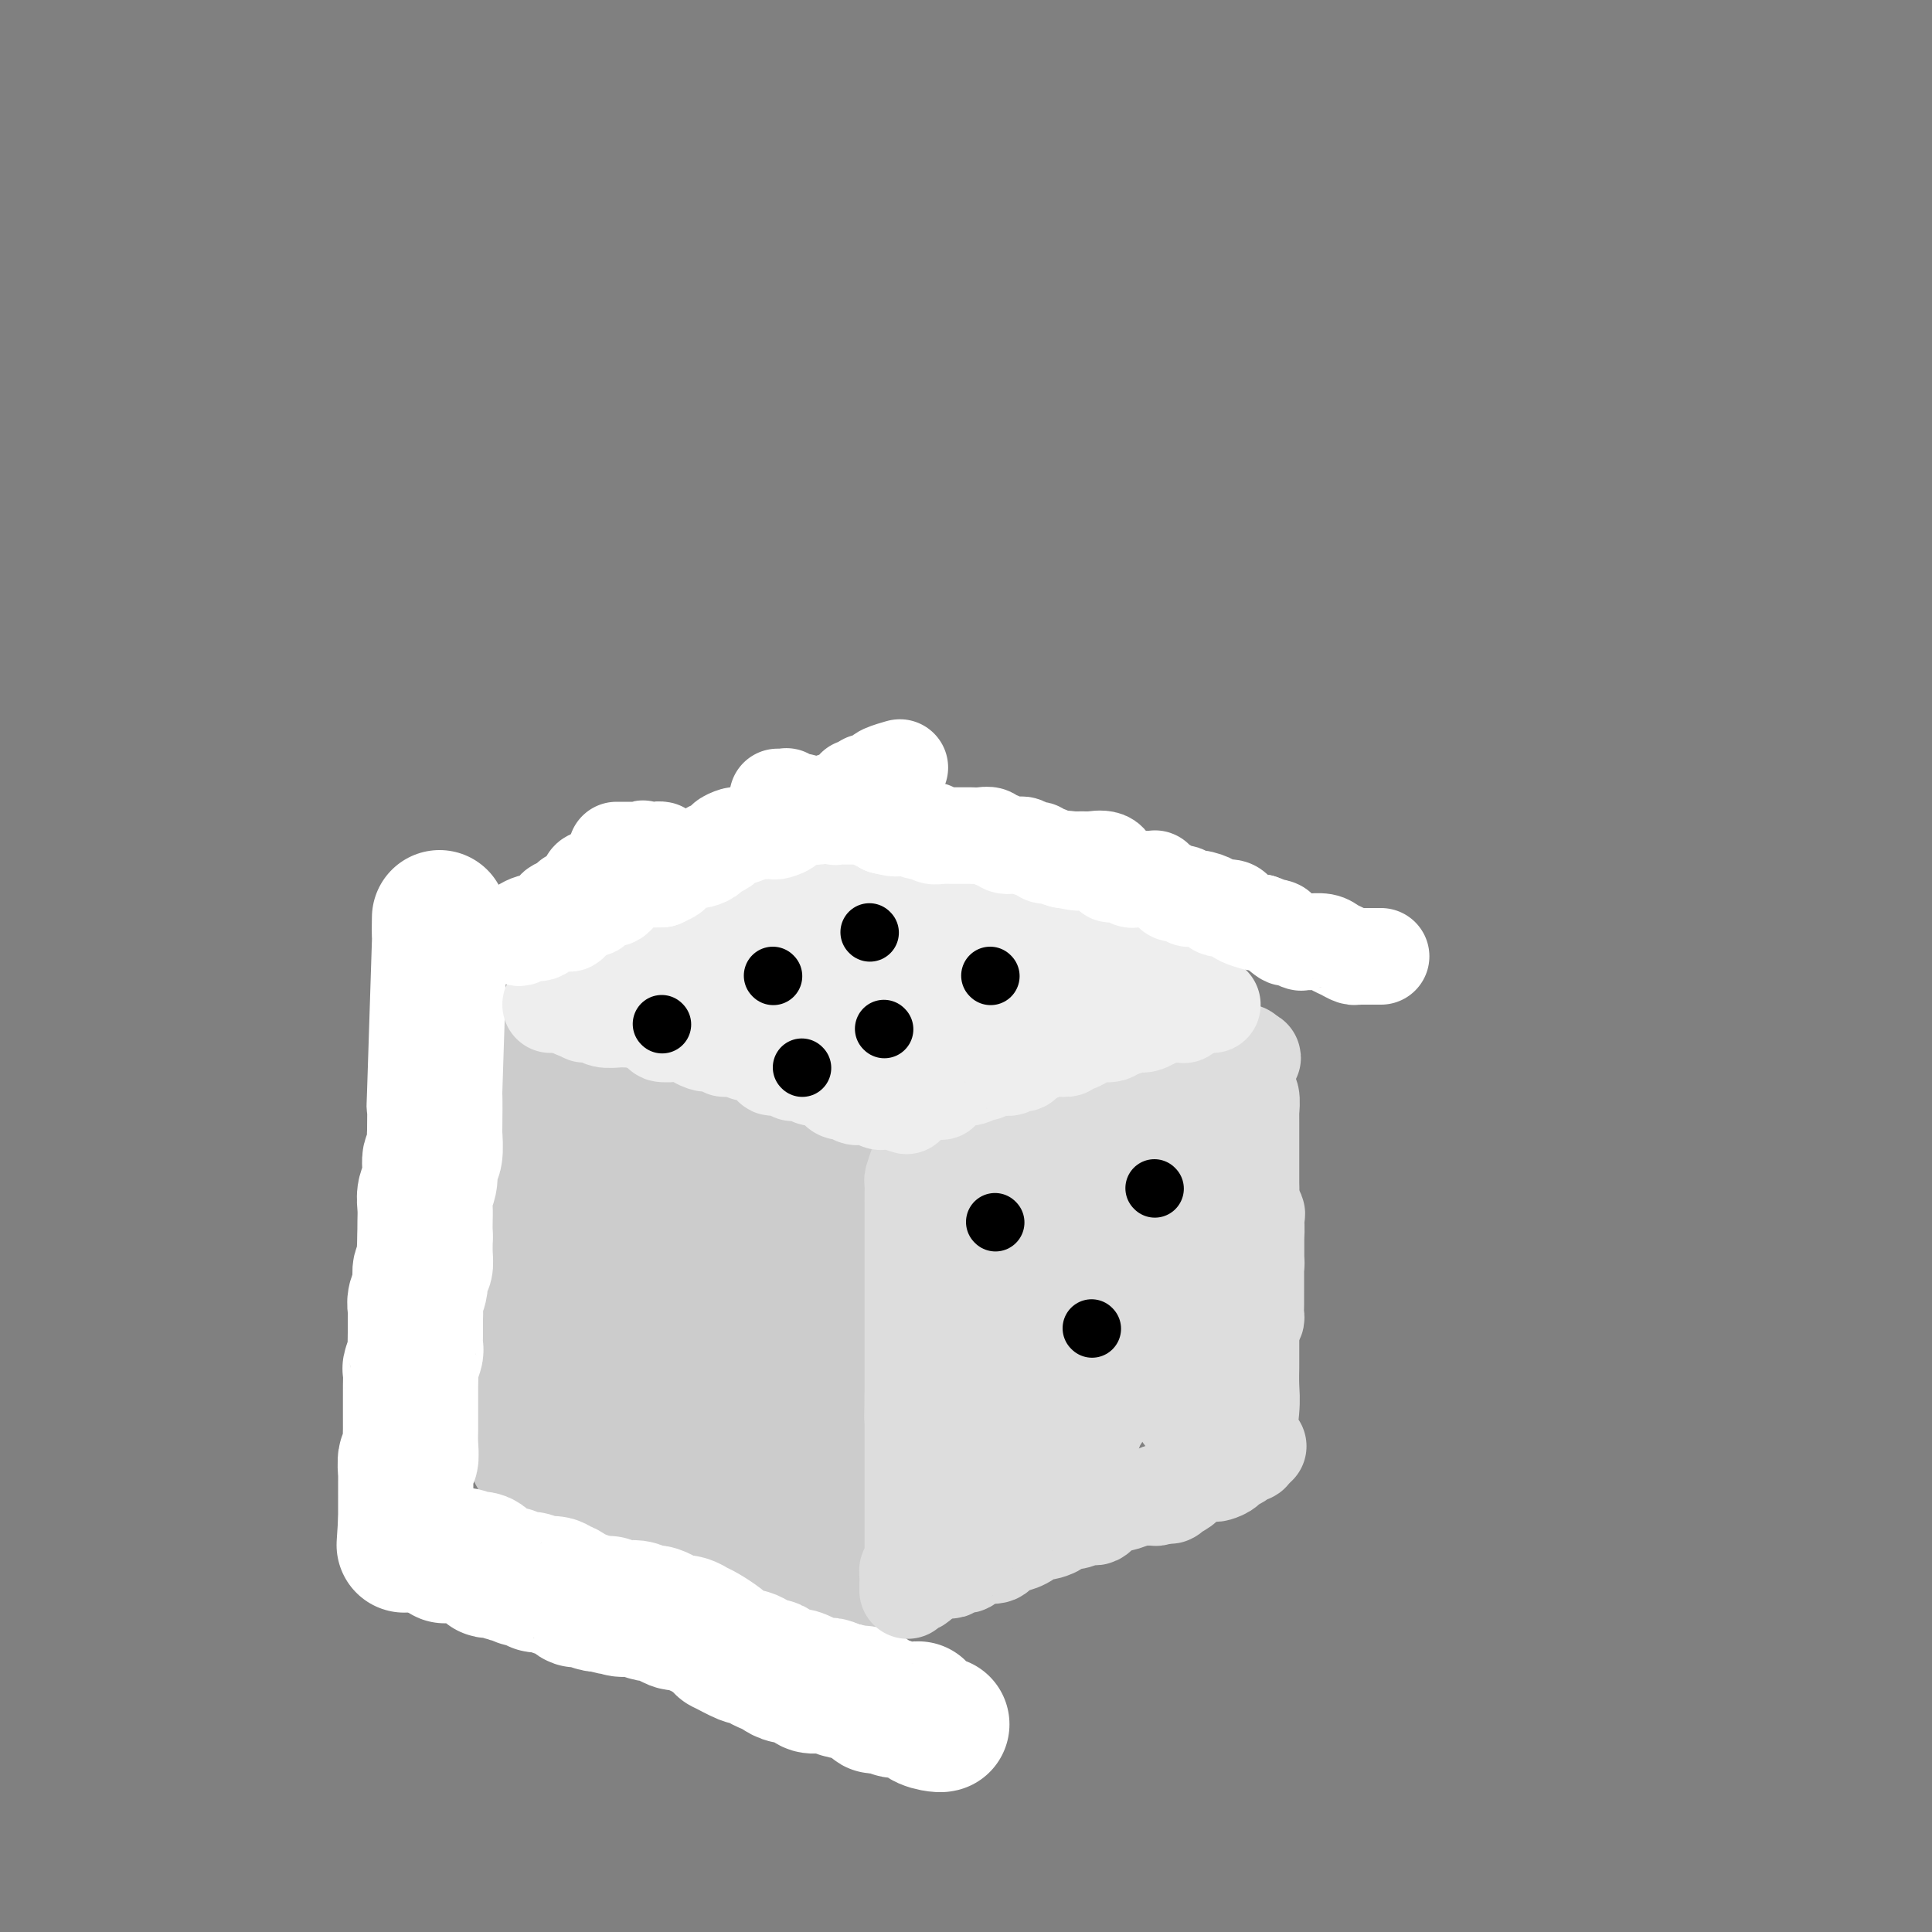 <svg viewBox='0 0 400 400' version='1.1' xmlns='http://www.w3.org/2000/svg' xmlns:xlink='http://www.w3.org/1999/xlink'><rect x="0" y="0" width="400" height="400" fill="#808080" stroke="none"/><g fill='none' stroke='rgb(204,204,204)' stroke-width='28' stroke-linecap='round' stroke-linejoin='round'><path d='M123,229c0.006,1.689 0.012,3.378 0,4c-0.012,0.622 -0.042,0.177 0,1c0.042,0.823 0.155,2.914 0,5c-0.155,2.086 -0.577,4.167 -1,5c-0.423,0.833 -0.848,0.417 -1,1c-0.152,0.583 -0.031,2.164 0,3c0.031,0.836 -0.028,0.926 0,1c0.028,0.074 0.143,0.133 0,1c-0.143,0.867 -0.545,2.544 -1,3c-0.455,0.456 -0.962,-0.308 -1,0c-0.038,0.308 0.392,1.690 0,3c-0.392,1.310 -1.608,2.549 -2,4c-0.392,1.451 0.038,3.114 0,4c-0.038,0.886 -0.545,0.996 -1,2c-0.455,1.004 -0.860,2.902 -1,4c-0.140,1.098 -0.017,1.398 0,2c0.017,0.602 -0.072,1.508 0,2c0.072,0.492 0.306,0.569 0,1c-0.306,0.431 -1.153,1.215 -2,2'/><path d='M113,277c-1.547,7.856 -0.414,3.497 0,2c0.414,-1.497 0.110,-0.132 0,1c-0.110,1.132 -0.028,2.032 0,3c0.028,0.968 -0.000,2.006 0,3c0.000,0.994 0.028,1.945 0,3c-0.028,1.055 -0.113,2.215 0,3c0.113,0.785 0.423,1.194 0,2c-0.423,0.806 -1.579,2.010 -2,3c-0.421,0.990 -0.108,1.767 0,2c0.108,0.233 0.012,-0.077 0,0c-0.012,0.077 0.061,0.541 0,1c-0.061,0.459 -0.257,0.914 0,1c0.257,0.086 0.965,-0.198 1,0c0.035,0.198 -0.604,0.876 0,1c0.604,0.124 2.451,-0.307 3,0c0.549,0.307 -0.198,1.352 0,2c0.198,0.648 1.342,0.899 2,1c0.658,0.101 0.829,0.050 1,0'/><path d='M118,305c1.435,1.007 1.522,1.024 2,1c0.478,-0.024 1.345,-0.090 2,0c0.655,0.090 1.096,0.334 2,1c0.904,0.666 2.270,1.752 3,2c0.730,0.248 0.825,-0.342 1,0c0.175,0.342 0.432,1.616 1,2c0.568,0.384 1.448,-0.122 2,0c0.552,0.122 0.776,0.872 1,1c0.224,0.128 0.449,-0.367 1,0c0.551,0.367 1.429,1.595 2,2c0.571,0.405 0.835,-0.014 1,0c0.165,0.014 0.232,0.459 1,1c0.768,0.541 2.238,1.177 3,2c0.762,0.823 0.815,1.831 1,2c0.185,0.169 0.500,-0.503 1,0c0.500,0.503 1.185,2.181 2,3c0.815,0.819 1.759,0.779 2,1c0.241,0.221 -0.222,0.705 0,1c0.222,0.295 1.130,0.403 2,1c0.870,0.597 1.703,1.682 2,2c0.297,0.318 0.057,-0.131 1,0c0.943,0.131 3.068,0.843 4,1c0.932,0.157 0.670,-0.241 1,0c0.330,0.241 1.251,1.121 2,2c0.749,0.879 1.324,1.756 2,2c0.676,0.244 1.452,-0.145 2,0c0.548,0.145 0.869,0.822 1,1c0.131,0.178 0.074,-0.144 0,0c-0.074,0.144 -0.164,0.756 0,1c0.164,0.244 0.582,0.122 1,0'/><path d='M164,334c7.290,4.596 2.515,1.587 1,0c-1.515,-1.587 0.228,-1.751 1,-2c0.772,-0.249 0.571,-0.584 1,-1c0.429,-0.416 1.488,-0.912 2,-2c0.512,-1.088 0.477,-2.768 1,-4c0.523,-1.232 1.604,-2.014 2,-3c0.396,-0.986 0.106,-2.174 0,-3c-0.106,-0.826 -0.029,-1.289 0,-2c0.029,-0.711 0.009,-1.672 0,-2c-0.009,-0.328 -0.006,-0.025 0,-1c0.006,-0.975 0.016,-3.228 0,-5c-0.016,-1.772 -0.057,-3.065 0,-4c0.057,-0.935 0.211,-1.514 1,-3c0.789,-1.486 2.211,-3.880 3,-6c0.789,-2.120 0.943,-3.965 1,-5c0.057,-1.035 0.015,-1.259 0,-2c-0.015,-0.741 -0.004,-1.998 0,-3c0.004,-1.002 0.001,-1.751 0,-2c-0.001,-0.249 -0.000,-0.000 0,-1c0.000,-1.000 0.000,-3.248 0,-4c-0.000,-0.752 -0.000,-0.007 0,0c0.000,0.007 0.000,-0.722 0,-2c-0.000,-1.278 -0.000,-3.103 0,-4c0.000,-0.897 0.000,-0.867 0,-2c-0.000,-1.133 -0.000,-3.430 0,-5c0.000,-1.570 0.000,-2.412 0,-3c-0.000,-0.588 -0.000,-0.920 0,-2c0.000,-1.080 0.000,-2.906 0,-4c-0.000,-1.094 -0.000,-1.455 0,-2c0.000,-0.545 0.000,-1.272 0,-2'/><path d='M177,253c-0.000,-5.996 -0.000,-1.987 0,-1c0.000,0.987 0.000,-1.048 0,-2c-0.000,-0.952 -0.000,-0.820 0,-1c0.000,-0.180 0.000,-0.673 0,-1c-0.000,-0.327 -0.000,-0.487 0,-1c0.000,-0.513 0.001,-1.377 0,-2c-0.001,-0.623 -0.003,-1.004 0,-1c0.003,0.004 0.013,0.393 0,0c-0.013,-0.393 -0.049,-1.569 0,-2c0.049,-0.431 0.181,-0.116 0,0c-0.181,0.116 -0.677,0.033 -1,0c-0.323,-0.033 -0.472,-0.017 -1,0c-0.528,0.017 -1.434,0.034 -2,0c-0.566,-0.034 -0.793,-0.118 -1,0c-0.207,0.118 -0.395,0.437 -1,0c-0.605,-0.437 -1.627,-1.632 -2,-2c-0.373,-0.368 -0.095,0.091 -1,0c-0.905,-0.091 -2.992,-0.732 -4,-1c-1.008,-0.268 -0.937,-0.162 -1,0c-0.063,0.162 -0.258,0.381 -1,0c-0.742,-0.381 -2.029,-1.360 -3,-2c-0.971,-0.640 -1.626,-0.941 -2,-1c-0.374,-0.059 -0.468,0.122 -1,0c-0.532,-0.122 -1.504,-0.548 -2,-1c-0.496,-0.452 -0.518,-0.929 -1,-1c-0.482,-0.071 -1.423,0.266 -2,0c-0.577,-0.266 -0.788,-1.133 -1,-2'/><path d='M150,232c-4.505,-1.713 -3.267,-0.996 -3,-1c0.267,-0.004 -0.439,-0.731 -1,-1c-0.561,-0.269 -0.979,-0.081 -2,0c-1.021,0.081 -2.644,0.057 -3,0c-0.356,-0.057 0.557,-0.145 0,-1c-0.557,-0.855 -2.582,-2.477 -4,-3c-1.418,-0.523 -2.228,0.052 -3,0c-0.772,-0.052 -1.504,-0.732 -2,-1c-0.496,-0.268 -0.754,-0.125 -1,0c-0.246,0.125 -0.479,0.230 -1,0c-0.521,-0.230 -1.328,-0.797 -2,-1c-0.672,-0.203 -1.208,-0.044 -2,0c-0.792,0.044 -1.840,-0.027 -2,0c-0.160,0.027 0.570,0.151 0,0c-0.570,-0.151 -2.438,-0.576 -3,-1c-0.562,-0.424 0.182,-0.846 0,-1c-0.182,-0.154 -1.292,-0.040 -2,0c-0.708,0.040 -1.016,0.007 -1,0c0.016,-0.007 0.357,0.013 0,0c-0.357,-0.013 -1.410,-0.060 -2,0c-0.590,0.060 -0.717,0.228 -1,0c-0.283,-0.228 -0.720,-0.850 -1,-1c-0.280,-0.150 -0.401,0.173 -1,0c-0.599,-0.173 -1.676,-0.840 -2,-1c-0.324,-0.160 0.105,0.188 0,0c-0.105,-0.188 -0.744,-0.911 -1,-1c-0.256,-0.089 -0.128,0.455 0,1'/><path d='M110,220c-6.172,-1.599 -1.601,0.403 0,1c1.601,0.597 0.233,-0.211 0,0c-0.233,0.211 0.671,1.440 1,2c0.329,0.560 0.084,0.450 0,1c-0.084,0.550 -0.008,1.760 0,3c0.008,1.240 -0.053,2.511 0,4c0.053,1.489 0.221,3.195 0,4c-0.221,0.805 -0.830,0.708 -1,2c-0.170,1.292 0.099,3.971 0,6c-0.099,2.029 -0.566,3.407 -1,4c-0.434,0.593 -0.834,0.402 -1,1c-0.166,0.598 -0.096,1.985 0,3c0.096,1.015 0.218,1.657 0,2c-0.218,0.343 -0.776,0.389 -1,1c-0.224,0.611 -0.112,1.789 0,3c0.112,1.211 0.226,2.455 0,3c-0.226,0.545 -0.793,0.391 -1,1c-0.207,0.609 -0.056,1.980 0,3c0.056,1.020 0.015,1.691 0,2c-0.015,0.309 -0.004,0.258 0,1c0.004,0.742 0.001,2.276 0,3c-0.001,0.724 -0.000,0.636 0,1c0.000,0.364 0.000,1.180 0,2c-0.000,0.820 -0.000,1.643 0,2c0.000,0.357 0.000,0.249 0,1c-0.000,0.751 -0.000,2.361 0,3c0.000,0.639 0.000,0.305 0,1c-0.000,0.695 -0.000,2.418 0,3c0.000,0.582 0.000,0.023 0,0c-0.000,-0.023 -0.000,0.488 0,1'/><path d='M106,284c-0.619,10.306 -0.166,4.070 0,2c0.166,-2.070 0.044,0.027 0,1c-0.044,0.973 -0.012,0.821 0,1c0.012,0.179 0.002,0.687 0,1c-0.002,0.313 0.002,0.431 0,1c-0.002,0.569 -0.012,1.588 0,2c0.012,0.412 0.044,0.216 0,0c-0.044,-0.216 -0.166,-0.451 0,0c0.166,0.451 0.619,1.587 1,2c0.381,0.413 0.691,0.103 1,0c0.309,-0.103 0.617,-0.000 1,0c0.383,0.000 0.841,-0.102 2,0c1.159,0.102 3.018,0.407 4,1c0.982,0.593 1.086,1.473 2,2c0.914,0.527 2.638,0.699 4,1c1.362,0.301 2.363,0.729 3,1c0.637,0.271 0.910,0.384 2,1c1.090,0.616 2.997,1.735 4,2c1.003,0.265 1.103,-0.323 2,0c0.897,0.323 2.591,1.557 4,2c1.409,0.443 2.534,0.093 4,1c1.466,0.907 3.272,3.070 4,4c0.728,0.930 0.377,0.627 1,1c0.623,0.373 2.219,1.422 3,2c0.781,0.578 0.748,0.685 1,1c0.252,0.315 0.789,0.837 1,1c0.211,0.163 0.095,-0.033 0,0c-0.095,0.033 -0.170,0.295 0,0c0.170,-0.295 0.585,-1.148 1,-2'/><path d='M151,312c6.803,2.311 1.811,-0.911 0,-2c-1.811,-1.089 -0.442,-0.046 0,-1c0.442,-0.954 -0.044,-3.907 -1,-6c-0.956,-2.093 -2.381,-3.328 -4,-5c-1.619,-1.672 -3.432,-3.780 -5,-7c-1.568,-3.220 -2.892,-7.550 -4,-10c-1.108,-2.450 -1.999,-3.020 -3,-4c-1.001,-0.980 -2.111,-2.371 -3,-4c-0.889,-1.629 -1.557,-3.498 -2,-5c-0.443,-1.502 -0.662,-2.638 -1,-4c-0.338,-1.362 -0.795,-2.951 -1,-4c-0.205,-1.049 -0.156,-1.558 0,-2c0.156,-0.442 0.421,-0.818 0,-1c-0.421,-0.182 -1.529,-0.169 -2,0c-0.471,0.169 -0.306,0.493 0,1c0.306,0.507 0.753,1.198 1,2c0.247,0.802 0.292,1.716 1,3c0.708,1.284 2.077,2.940 4,6c1.923,3.060 4.399,7.526 6,11c1.601,3.474 2.327,5.957 4,9c1.673,3.043 4.291,6.647 6,9c1.709,2.353 2.508,3.457 3,4c0.492,0.543 0.678,0.527 1,0c0.322,-0.527 0.779,-1.565 1,-2c0.221,-0.435 0.206,-0.267 0,-1c-0.206,-0.733 -0.603,-2.366 -1,-4'/><path d='M151,295c0.079,-1.730 -0.225,-2.556 -1,-6c-0.775,-3.444 -2.022,-9.506 -3,-14c-0.978,-4.494 -1.686,-7.418 -2,-11c-0.314,-3.582 -0.235,-7.820 -1,-11c-0.765,-3.180 -2.373,-5.302 -3,-7c-0.627,-1.698 -0.273,-2.973 0,-4c0.273,-1.027 0.466,-1.806 0,-2c-0.466,-0.194 -1.590,0.198 -2,0c-0.410,-0.198 -0.104,-0.986 0,-1c0.104,-0.014 0.007,0.746 0,1c-0.007,0.254 0.075,0.001 0,0c-0.075,-0.001 -0.309,0.248 0,1c0.309,0.752 1.160,2.006 2,3c0.840,0.994 1.667,1.729 3,3c1.333,1.271 3.170,3.077 5,6c1.830,2.923 3.654,6.964 5,10c1.346,3.036 2.216,5.067 3,7c0.784,1.933 1.482,3.768 2,6c0.518,2.232 0.857,4.863 1,6c0.143,1.137 0.091,0.782 0,1c-0.091,0.218 -0.220,1.009 0,1c0.220,-0.009 0.791,-0.817 1,-1c0.209,-0.183 0.057,0.260 0,0c-0.057,-0.260 -0.019,-1.224 0,-2c0.019,-0.776 0.019,-1.362 0,-2c-0.019,-0.638 -0.057,-1.326 0,-2c0.057,-0.674 0.208,-1.335 0,-2c-0.208,-0.665 -0.774,-1.333 -1,-2c-0.226,-0.667 -0.113,-1.334 0,-2'/><path d='M160,271c-0.226,-1.888 -0.793,-1.108 -1,-1c-0.207,0.108 -0.056,-0.456 0,-1c0.056,-0.544 0.015,-1.070 0,-1c-0.015,0.070 -0.004,0.734 0,1c0.004,0.266 0.002,0.133 0,0'/></g>
<g fill='none' stroke='rgb(255,255,255)' stroke-width='28' stroke-linecap='round' stroke-linejoin='round'><path d='M91,190c-0.030,1.989 -0.061,3.979 0,3c0.061,-0.979 0.212,-4.925 0,2c-0.212,6.925 -0.788,24.722 -1,31c-0.212,6.278 -0.061,1.038 0,1c0.061,-0.038 0.031,5.127 0,7c-0.031,1.873 -0.065,0.454 0,1c0.065,0.546 0.228,3.055 0,4c-0.228,0.945 -0.846,0.325 -1,1c-0.154,0.675 0.155,2.645 0,4c-0.155,1.355 -0.773,2.095 -1,3c-0.227,0.905 -0.061,1.974 0,3c0.061,1.026 0.017,2.007 0,3c-0.017,0.993 -0.009,1.996 0,3'/><path d='M88,256c-0.459,10.362 -0.108,3.269 0,1c0.108,-2.269 -0.027,0.288 0,2c0.027,1.712 0.218,2.580 0,3c-0.218,0.420 -0.843,0.391 -1,1c-0.157,0.609 0.154,1.856 0,3c-0.154,1.144 -0.774,2.184 -1,3c-0.226,0.816 -0.060,1.407 0,2c0.060,0.593 0.012,1.189 0,2c-0.012,0.811 0.011,1.836 0,3c-0.011,1.164 -0.055,2.466 0,3c0.055,0.534 0.211,0.299 0,1c-0.211,0.701 -0.789,2.339 -1,3c-0.211,0.661 -0.057,0.347 0,1c0.057,0.653 0.015,2.273 0,3c-0.015,0.727 -0.004,0.561 0,1c0.004,0.439 0.001,1.482 0,2c-0.001,0.518 -0.001,0.511 0,1c0.001,0.489 0.001,1.474 0,2c-0.001,0.526 -0.004,0.593 0,1c0.004,0.407 0.015,1.153 0,2c-0.015,0.847 -0.057,1.793 0,3c0.057,1.207 0.211,2.674 0,3c-0.211,0.326 -0.789,-0.487 -1,0c-0.211,0.487 -0.057,2.276 0,3c0.057,0.724 0.015,0.383 0,1c-0.015,0.617 -0.004,2.193 0,3c0.004,0.807 0.001,0.846 0,1c-0.001,0.154 -0.000,0.423 0,1c0.000,0.577 0.000,1.463 0,2c-0.000,0.537 -0.000,0.725 0,1c0.000,0.275 0.000,0.638 0,1'/><path d='M84,315c-0.619,9.249 -0.166,2.871 0,1c0.166,-1.871 0.044,0.767 0,2c-0.044,1.233 -0.012,1.063 0,1c0.012,-0.063 0.003,-0.018 0,0c-0.003,0.018 -0.002,0.009 0,0'/><path d='M92,321c-0.039,0.415 -0.079,0.830 0,1c0.079,0.170 0.276,0.096 1,0c0.724,-0.096 1.973,-0.214 3,0c1.027,0.214 1.831,0.760 2,1c0.169,0.240 -0.298,0.173 0,0c0.298,-0.173 1.360,-0.454 2,0c0.640,0.454 0.857,1.642 1,2c0.143,0.358 0.213,-0.115 1,0c0.787,0.115 2.291,0.819 3,1c0.709,0.181 0.621,-0.161 1,0c0.379,0.161 1.223,0.827 2,1c0.777,0.173 1.485,-0.145 2,0c0.515,0.145 0.837,0.755 1,1c0.163,0.245 0.166,0.126 1,0c0.834,-0.126 2.500,-0.258 3,0c0.500,0.258 -0.165,0.905 0,1c0.165,0.095 1.161,-0.363 2,0c0.839,0.363 1.520,1.548 2,2c0.480,0.452 0.757,0.173 1,0c0.243,-0.173 0.450,-0.239 1,0c0.550,0.239 1.443,0.783 2,1c0.557,0.217 0.779,0.109 1,0'/><path d='M124,332c5.308,1.642 2.578,0.248 2,0c-0.578,-0.248 0.997,0.652 2,1c1.003,0.348 1.434,0.145 2,0c0.566,-0.145 1.268,-0.232 2,0c0.732,0.232 1.495,0.784 2,1c0.505,0.216 0.754,0.095 1,0c0.246,-0.095 0.491,-0.165 1,0c0.509,0.165 1.284,0.566 2,1c0.716,0.434 1.374,0.903 2,1c0.626,0.097 1.221,-0.178 2,0c0.779,0.178 1.740,0.808 2,1c0.260,0.192 -0.183,-0.056 0,0c0.183,0.056 0.992,0.415 2,1c1.008,0.585 2.216,1.396 3,2c0.784,0.604 1.144,1.002 1,1c-0.144,-0.002 -0.792,-0.403 0,0c0.792,0.403 3.024,1.610 4,2c0.976,0.390 0.694,-0.036 1,0c0.306,0.036 1.198,0.536 2,1c0.802,0.464 1.513,0.894 2,1c0.487,0.106 0.750,-0.112 1,0c0.250,0.112 0.486,0.556 1,1c0.514,0.444 1.307,0.889 2,1c0.693,0.111 1.285,-0.114 2,0c0.715,0.114 1.553,0.565 2,1c0.447,0.435 0.505,0.852 1,1c0.495,0.148 1.428,0.026 2,0c0.572,-0.026 0.782,0.045 1,0c0.218,-0.045 0.443,-0.204 1,0c0.557,0.204 1.445,0.773 2,1c0.555,0.227 0.778,0.114 1,0'/><path d='M175,350c8.462,3.043 4.116,1.652 3,1c-1.116,-0.652 0.996,-0.563 2,0c1.004,0.563 0.898,1.601 1,2c0.102,0.399 0.411,0.159 1,0c0.589,-0.159 1.458,-0.238 2,0c0.542,0.238 0.758,0.794 1,1c0.242,0.206 0.511,0.062 1,0c0.489,-0.062 1.199,-0.041 2,0c0.801,0.041 1.693,0.102 2,0c0.307,-0.102 0.030,-0.367 0,0c-0.030,0.367 0.188,1.366 1,2c0.812,0.634 2.218,0.902 3,1c0.782,0.098 0.941,0.026 1,0c0.059,-0.026 0.017,-0.008 0,0c-0.017,0.008 -0.008,0.004 0,0'/></g>
<g fill='none' stroke='rgb(221,221,221)' stroke-width='20' stroke-linecap='round' stroke-linejoin='round'><path d='M190,241c-0.423,1.208 -0.845,2.415 -1,3c-0.155,0.585 -0.041,0.546 0,1c0.041,0.454 0.011,1.401 0,2c-0.011,0.599 -0.003,0.850 0,1c0.003,0.150 0.001,0.197 0,1c-0.001,0.803 -0.000,2.361 0,3c0.000,0.639 0.000,0.360 0,1c-0.000,0.640 -0.000,2.198 0,3c0.000,0.802 0.000,0.847 0,1c-0.000,0.153 -0.000,0.412 0,1c0.000,0.588 0.000,1.503 0,2c-0.000,0.497 -0.000,0.577 0,1c0.000,0.423 0.000,1.191 0,2c-0.000,0.809 -0.000,1.660 0,2c0.000,0.340 0.000,0.169 0,1c-0.000,0.831 -0.000,2.663 0,4c0.000,1.337 0.000,2.178 0,3c-0.000,0.822 -0.000,1.623 0,2c0.000,0.377 0.000,0.329 0,1c-0.000,0.671 -0.000,2.062 0,3c0.000,0.938 0.000,1.423 0,2c-0.000,0.577 -0.000,1.248 0,2c0.000,0.752 0.000,1.587 0,2c-0.000,0.413 0.000,0.404 0,1c0.000,0.596 0.000,1.798 0,3'/><path d='M189,289c-0.155,7.844 -0.041,3.454 0,2c0.041,-1.454 0.011,0.029 0,1c-0.011,0.971 -0.003,1.429 0,2c0.003,0.571 0.001,1.255 0,2c-0.001,0.745 -0.000,1.552 0,2c0.000,0.448 0.000,0.537 0,1c-0.000,0.463 -0.000,1.299 0,2c0.000,0.701 0.000,1.268 0,2c-0.000,0.732 -0.000,1.629 0,2c0.000,0.371 0.000,0.217 0,1c-0.000,0.783 -0.000,2.504 0,3c0.000,0.496 0.000,-0.232 0,0c-0.000,0.232 -0.000,1.424 0,2c0.000,0.576 -0.000,0.534 0,1c0.000,0.466 0.000,1.439 0,2c-0.000,0.561 -0.000,0.711 0,1c0.000,0.289 0.000,0.718 0,1c-0.000,0.282 -0.000,0.418 0,1c0.000,0.582 0.000,1.609 0,2c-0.000,0.391 -0.000,0.146 0,0c0.000,-0.146 0.000,-0.194 0,0c-0.000,0.194 -0.000,0.629 0,1c0.000,0.371 0.001,0.678 0,1c-0.001,0.322 -0.004,0.660 0,1c0.004,0.340 0.015,0.682 0,1c-0.015,0.318 -0.056,0.611 0,1c0.056,0.389 0.207,0.874 0,1c-0.207,0.126 -0.774,-0.107 -1,0c-0.226,0.107 -0.113,0.553 0,1'/><path d='M188,326c-0.154,5.967 -0.038,2.383 0,1c0.038,-1.383 -0.001,-0.566 0,0c0.001,0.566 0.042,0.881 0,1c-0.042,0.119 -0.166,0.042 0,0c0.166,-0.042 0.622,-0.050 1,0c0.378,0.050 0.680,0.157 1,0c0.320,-0.157 0.660,-0.579 1,-1'/><path d='M191,327c0.598,-0.012 0.593,-0.543 1,-1c0.407,-0.457 1.226,-0.840 2,-1c0.774,-0.160 1.501,-0.098 2,0c0.499,0.098 0.769,0.233 1,0c0.231,-0.233 0.423,-0.833 1,-1c0.577,-0.167 1.538,0.100 2,0c0.462,-0.100 0.424,-0.565 1,-1c0.576,-0.435 1.767,-0.838 2,-1c0.233,-0.162 -0.493,-0.084 0,0c0.493,0.084 2.205,0.173 3,0c0.795,-0.173 0.671,-0.607 1,-1c0.329,-0.393 1.109,-0.746 2,-1c0.891,-0.254 1.893,-0.411 3,-1c1.107,-0.589 2.319,-1.612 3,-2c0.681,-0.388 0.832,-0.141 1,0c0.168,0.141 0.354,0.178 1,0c0.646,-0.178 1.752,-0.569 2,-1c0.248,-0.431 -0.361,-0.900 0,-1c0.361,-0.100 1.693,0.170 3,0c1.307,-0.170 2.588,-0.781 3,-1c0.412,-0.219 -0.047,-0.048 0,0c0.047,0.048 0.600,-0.028 1,0c0.400,0.028 0.648,0.162 1,0c0.352,-0.162 0.808,-0.618 1,-1c0.192,-0.382 0.119,-0.691 1,-1c0.881,-0.309 2.715,-0.618 4,-1c1.285,-0.382 2.021,-0.837 2,-1c-0.021,-0.163 -0.799,-0.033 0,0c0.799,0.033 3.177,-0.029 4,0c0.823,0.029 0.092,0.151 0,0c-0.092,-0.151 0.454,-0.576 1,-1'/><path d='M240,309c8.280,-2.829 4.479,-0.902 3,0c-1.479,0.902 -0.638,0.777 0,0c0.638,-0.777 1.073,-2.208 2,-3c0.927,-0.792 2.347,-0.947 3,-1c0.653,-0.053 0.539,-0.004 1,0c0.461,0.004 1.499,-0.037 2,0c0.501,0.037 0.466,0.151 1,0c0.534,-0.151 1.636,-0.566 2,-1c0.364,-0.434 -0.008,-0.887 0,-1c0.008,-0.113 0.398,0.114 1,0c0.602,-0.114 1.415,-0.569 2,-1c0.585,-0.431 0.940,-0.837 1,-1c0.060,-0.163 -0.176,-0.082 0,0c0.176,0.082 0.765,0.166 1,0c0.235,-0.166 0.118,-0.583 0,-1'/><path d='M259,300c2.939,-1.258 0.788,0.098 0,-1c-0.788,-1.098 -0.211,-4.648 0,-7c0.211,-2.352 0.057,-3.505 0,-5c-0.057,-1.495 -0.015,-3.332 0,-4c0.015,-0.668 0.004,-0.167 0,-1c-0.004,-0.833 -0.001,-3.001 0,-4c0.001,-0.999 0.000,-0.828 0,-1c-0.000,-0.172 0.000,-0.687 0,-1c-0.000,-0.313 -0.001,-0.423 0,-1c0.001,-0.577 0.004,-1.619 0,-2c-0.004,-0.381 -0.015,-0.101 0,-1c0.015,-0.899 0.057,-2.977 0,-4c-0.057,-1.023 -0.211,-0.990 0,-2c0.211,-1.010 0.789,-3.062 1,-4c0.211,-0.938 0.057,-0.762 0,-1c-0.057,-0.238 -0.015,-0.889 0,-1c0.015,-0.111 0.004,0.318 0,0c-0.004,-0.318 -0.001,-1.381 0,-2c0.001,-0.619 0.000,-0.792 0,-1c-0.000,-0.208 -0.001,-0.451 0,-1c0.001,-0.549 0.002,-1.404 0,-2c-0.002,-0.596 -0.008,-0.932 0,-1c0.008,-0.068 0.030,0.134 0,0c-0.030,-0.134 -0.113,-0.602 0,-1c0.113,-0.398 0.423,-0.725 0,-1c-0.423,-0.275 -1.577,-0.499 -2,-1c-0.423,-0.501 -0.113,-1.279 0,-2c0.113,-0.721 0.031,-1.387 0,-2c-0.031,-0.613 -0.009,-1.175 0,-2c0.009,-0.825 0.004,-1.912 0,-3'/><path d='M258,241c-0.150,-9.316 -0.025,-3.108 0,-1c0.025,2.108 -0.050,0.114 0,-1c0.050,-1.114 0.224,-1.349 0,-2c-0.224,-0.651 -0.845,-1.719 -1,-2c-0.155,-0.281 0.154,0.226 0,0c-0.154,-0.226 -0.773,-1.184 -1,-2c-0.227,-0.816 -0.061,-1.488 0,-2c0.061,-0.512 0.016,-0.863 0,-1c-0.016,-0.137 -0.005,-0.060 0,0c0.005,0.060 0.002,0.103 0,0c-0.002,-0.103 -0.004,-0.354 0,-1c0.004,-0.646 0.015,-1.689 0,-2c-0.015,-0.311 -0.056,0.109 0,0c0.056,-0.109 0.208,-0.747 0,-1c-0.208,-0.253 -0.777,-0.119 -1,0c-0.223,0.119 -0.098,0.224 0,0c0.098,-0.224 0.171,-0.778 0,-1c-0.171,-0.222 -0.585,-0.111 -1,0'/><path d='M254,225c-1.055,-2.464 -1.691,-0.623 -2,0c-0.309,0.623 -0.291,0.030 -1,0c-0.709,-0.030 -2.145,0.504 -3,1c-0.855,0.496 -1.131,0.955 -2,1c-0.869,0.045 -2.332,-0.325 -3,0c-0.668,0.325 -0.540,1.344 -1,2c-0.460,0.656 -1.509,0.950 -3,1c-1.491,0.050 -3.426,-0.144 -4,0c-0.574,0.144 0.212,0.626 0,1c-0.212,0.374 -1.422,0.639 -2,1c-0.578,0.361 -0.524,0.819 -1,1c-0.476,0.181 -1.483,0.087 -2,0c-0.517,-0.087 -0.545,-0.167 -1,0c-0.455,0.167 -1.335,0.580 -2,1c-0.665,0.420 -1.113,0.847 -1,1c0.113,0.153 0.786,0.031 0,0c-0.786,-0.031 -3.033,0.030 -4,0c-0.967,-0.030 -0.656,-0.152 -1,0c-0.344,0.152 -1.343,0.577 -2,1c-0.657,0.423 -0.973,0.845 -1,1c-0.027,0.155 0.235,0.042 -1,0c-1.235,-0.042 -3.966,-0.012 -5,0c-1.034,0.012 -0.370,0.007 0,0c0.370,-0.007 0.448,-0.017 0,0c-0.448,0.017 -1.420,0.061 -2,0c-0.580,-0.061 -0.768,-0.227 -1,0c-0.232,0.227 -0.507,0.848 -1,1c-0.493,0.152 -1.204,-0.165 -2,0c-0.796,0.165 -1.676,0.814 -3,1c-1.324,0.186 -3.093,-0.090 -4,0c-0.907,0.090 -0.954,0.545 -1,1'/><path d='M198,240c-9.064,2.257 -3.724,0.398 -2,0c1.724,-0.398 -0.169,0.664 -1,1c-0.831,0.336 -0.601,-0.054 -1,0c-0.399,0.054 -1.426,0.550 -2,1c-0.574,0.450 -0.696,0.853 -1,1c-0.304,0.147 -0.790,0.040 -1,0c-0.210,-0.040 -0.145,-0.011 0,0c0.145,0.011 0.370,0.004 1,0c0.630,-0.004 1.664,-0.004 2,0c0.336,0.004 -0.027,0.011 0,0c0.027,-0.011 0.444,-0.041 1,0c0.556,0.041 1.251,0.152 2,0c0.749,-0.152 1.551,-0.566 2,-1c0.449,-0.434 0.543,-0.887 1,-1c0.457,-0.113 1.275,0.114 2,0c0.725,-0.114 1.355,-0.569 2,-1c0.645,-0.431 1.305,-0.838 2,-1c0.695,-0.162 1.425,-0.080 2,0c0.575,0.080 0.994,0.157 2,0c1.006,-0.157 2.601,-0.549 3,-1c0.399,-0.451 -0.396,-0.961 0,-1c0.396,-0.039 1.982,0.391 3,0c1.018,-0.391 1.466,-1.605 2,-2c0.534,-0.395 1.152,0.030 2,0c0.848,-0.030 1.924,-0.515 3,-1'/><path d='M222,234c4.985,-1.359 2.448,-0.756 2,-1c-0.448,-0.244 1.192,-1.335 2,-2c0.808,-0.665 0.782,-0.904 1,-1c0.218,-0.096 0.678,-0.049 1,0c0.322,0.049 0.505,0.100 1,0c0.495,-0.100 1.302,-0.352 2,-1c0.698,-0.648 1.287,-1.693 2,-2c0.713,-0.307 1.549,0.124 2,0c0.451,-0.124 0.516,-0.803 1,-1c0.484,-0.197 1.385,0.087 2,0c0.615,-0.087 0.942,-0.545 1,-1c0.058,-0.455 -0.153,-0.905 0,-1c0.153,-0.095 0.670,0.167 1,0c0.330,-0.167 0.473,-0.763 1,-1c0.527,-0.237 1.436,-0.116 2,0c0.564,0.116 0.781,0.228 1,0c0.219,-0.228 0.439,-0.797 1,-1c0.561,-0.203 1.464,-0.040 2,0c0.536,0.040 0.707,-0.042 1,0c0.293,0.042 0.708,0.207 1,0c0.292,-0.207 0.461,-0.788 1,-1c0.539,-0.212 1.449,-0.056 2,0c0.551,0.056 0.744,0.013 1,0c0.256,-0.013 0.575,0.003 1,0c0.425,-0.003 0.955,-0.026 1,0c0.045,0.026 -0.394,0.101 0,0c0.394,-0.101 1.621,-0.378 2,-1c0.379,-0.622 -0.090,-1.591 0,-2c0.090,-0.409 0.740,-0.260 1,0c0.260,0.260 0.130,0.630 0,1'/><path d='M258,219c2.630,-0.443 0.704,0.449 0,1c-0.704,0.551 -0.185,0.761 0,1c0.185,0.239 0.035,0.507 0,1c-0.035,0.493 0.043,1.212 0,2c-0.043,0.788 -0.208,1.647 0,2c0.208,0.353 0.788,0.201 1,1c0.212,0.799 0.057,2.549 0,3c-0.057,0.451 -0.015,-0.399 0,0c0.015,0.399 0.004,2.045 0,3c-0.004,0.955 -0.001,1.218 0,2c0.001,0.782 0.001,2.083 0,3c-0.001,0.917 -0.001,1.451 0,2c0.001,0.549 0.004,1.112 0,2c-0.004,0.888 -0.015,2.102 0,3c0.015,0.898 0.057,1.482 0,2c-0.057,0.518 -0.211,0.971 0,2c0.211,1.029 0.789,2.633 1,4c0.211,1.367 0.057,2.496 0,3c-0.057,0.504 -0.015,0.382 0,1c0.015,0.618 0.004,1.975 0,3c-0.004,1.025 -0.001,1.717 0,2c0.001,0.283 0.001,0.157 0,1c-0.001,0.843 -0.003,2.654 0,4c0.003,1.346 0.011,2.227 0,3c-0.011,0.773 -0.041,1.439 0,2c0.041,0.561 0.155,1.017 0,1c-0.155,-0.017 -0.577,-0.509 -1,-1'/><path d='M259,272c-0.117,7.985 -0.911,1.449 -1,-1c-0.089,-2.449 0.527,-0.809 0,-1c-0.527,-0.191 -2.197,-2.212 -3,-4c-0.803,-1.788 -0.739,-3.342 -1,-4c-0.261,-0.658 -0.848,-0.419 -2,-2c-1.152,-1.581 -2.871,-4.980 -4,-7c-1.129,-2.020 -1.668,-2.659 -2,-4c-0.332,-1.341 -0.457,-3.382 -1,-5c-0.543,-1.618 -1.505,-2.812 -2,-4c-0.495,-1.188 -0.523,-2.371 -1,-3c-0.477,-0.629 -1.402,-0.705 -2,-1c-0.598,-0.295 -0.867,-0.811 -1,-1c-0.133,-0.189 -0.128,-0.052 0,0c0.128,0.052 0.379,0.019 0,0c-0.379,-0.019 -1.389,-0.023 -2,0c-0.611,0.023 -0.823,0.075 -1,0c-0.177,-0.075 -0.319,-0.277 -1,0c-0.681,0.277 -1.902,1.033 -3,2c-1.098,0.967 -2.073,2.146 -3,3c-0.927,0.854 -1.805,1.385 -3,2c-1.195,0.615 -2.708,1.316 -4,2c-1.292,0.684 -2.363,1.353 -3,2c-0.637,0.647 -0.840,1.272 -2,2c-1.160,0.728 -3.277,1.558 -5,2c-1.723,0.442 -3.052,0.497 -4,1c-0.948,0.503 -1.515,1.455 -3,2c-1.485,0.545 -3.887,0.682 -5,1c-1.113,0.318 -0.938,0.817 -1,1c-0.062,0.183 -0.363,0.049 -1,0c-0.637,-0.049 -1.611,-0.014 -2,0c-0.389,0.014 -0.195,0.007 0,0'/><path d='M196,255c-3.249,1.249 -0.871,0.873 0,1c0.871,0.127 0.233,0.758 0,1c-0.233,0.242 -0.063,0.095 0,0c0.063,-0.095 0.019,-0.138 0,0c-0.019,0.138 -0.012,0.456 0,1c0.012,0.544 0.027,1.313 0,2c-0.027,0.687 -0.098,1.291 0,3c0.098,1.709 0.366,4.524 1,7c0.634,2.476 1.634,4.613 2,6c0.366,1.387 0.097,2.023 0,3c-0.097,0.977 -0.022,2.294 0,4c0.022,1.706 -0.008,3.802 0,5c0.008,1.198 0.055,1.500 0,3c-0.055,1.500 -0.211,4.200 0,6c0.211,1.800 0.789,2.702 1,4c0.211,1.298 0.056,2.993 0,5c-0.056,2.007 -0.012,4.328 0,6c0.012,1.672 -0.007,2.697 0,3c0.007,0.303 0.039,-0.114 0,0c-0.039,0.114 -0.151,0.760 0,1c0.151,0.240 0.563,0.074 1,0c0.437,-0.074 0.899,-0.057 1,0c0.101,0.057 -0.158,0.155 0,-1c0.158,-1.155 0.732,-3.563 1,-5c0.268,-1.437 0.229,-1.902 0,-3c-0.229,-1.098 -0.649,-2.831 0,-6c0.649,-3.169 2.367,-7.776 3,-10c0.633,-2.224 0.181,-2.064 0,-3c-0.181,-0.936 -0.090,-2.968 0,-5'/><path d='M206,283c1.377,-6.189 1.819,-5.661 2,-7c0.181,-1.339 0.101,-4.544 0,-6c-0.101,-1.456 -0.223,-1.164 0,-2c0.223,-0.836 0.791,-2.799 1,-4c0.209,-1.201 0.059,-1.639 0,-2c-0.059,-0.361 -0.028,-0.645 0,-1c0.028,-0.355 0.052,-0.782 0,-1c-0.052,-0.218 -0.179,-0.229 0,0c0.179,0.229 0.665,0.698 1,1c0.335,0.302 0.520,0.437 1,1c0.480,0.563 1.253,1.553 2,3c0.747,1.447 1.466,3.350 2,5c0.534,1.650 0.883,3.048 1,6c0.117,2.952 0.003,7.458 0,10c-0.003,2.542 0.105,3.118 0,4c-0.105,0.882 -0.421,2.068 0,4c0.421,1.932 1.581,4.609 2,6c0.419,1.391 0.098,1.496 0,2c-0.098,0.504 0.029,1.406 0,2c-0.029,0.594 -0.213,0.881 0,1c0.213,0.119 0.824,0.071 1,0c0.176,-0.071 -0.081,-0.164 0,0c0.081,0.164 0.501,0.584 1,0c0.499,-0.584 1.079,-2.173 2,-3c0.921,-0.827 2.185,-0.892 3,-2c0.815,-1.108 1.181,-3.260 2,-5c0.819,-1.740 2.091,-3.069 3,-5c0.909,-1.931 1.454,-4.466 2,-7'/><path d='M232,283c1.022,-3.590 0.077,-4.066 0,-6c-0.077,-1.934 0.715,-5.328 1,-7c0.285,-1.672 0.062,-1.624 0,-2c-0.062,-0.376 0.036,-1.178 0,-2c-0.036,-0.822 -0.207,-1.666 0,-3c0.207,-1.334 0.791,-3.159 1,-4c0.209,-0.841 0.043,-0.700 0,-1c-0.043,-0.300 0.038,-1.042 0,-1c-0.038,0.042 -0.195,0.867 0,1c0.195,0.133 0.743,-0.424 1,0c0.257,0.424 0.223,1.831 0,2c-0.223,0.169 -0.634,-0.901 0,0c0.634,0.901 2.314,3.773 3,6c0.686,2.227 0.379,3.808 1,6c0.621,2.192 2.170,4.993 3,7c0.830,2.007 0.939,3.219 1,4c0.061,0.781 0.073,1.130 0,2c-0.073,0.870 -0.229,2.261 0,3c0.229,0.739 0.845,0.825 1,1c0.155,0.175 -0.151,0.440 0,1c0.151,0.560 0.759,1.415 1,2c0.241,0.585 0.116,0.899 0,1c-0.116,0.101 -0.224,-0.011 0,0c0.224,0.011 0.778,0.146 1,0c0.222,-0.146 0.111,-0.573 0,-1'/><path d='M246,292c2.042,4.765 1.148,0.177 1,-3c-0.148,-3.177 0.451,-4.944 1,-8c0.549,-3.056 1.048,-7.402 1,-10c-0.048,-2.598 -0.642,-3.446 -1,-4c-0.358,-0.554 -0.479,-0.812 -1,-2c-0.521,-1.188 -1.440,-3.306 -2,-4c-0.560,-0.694 -0.760,0.034 -1,0c-0.240,-0.034 -0.520,-0.832 -1,-1c-0.480,-0.168 -1.161,0.295 -2,0c-0.839,-0.295 -1.835,-1.346 -2,-2c-0.165,-0.654 0.501,-0.910 0,-1c-0.501,-0.090 -2.167,-0.014 -3,0c-0.833,0.014 -0.831,-0.035 -1,0c-0.169,0.035 -0.507,0.153 -1,0c-0.493,-0.153 -1.140,-0.577 -2,-1c-0.860,-0.423 -1.932,-0.845 -3,-1c-1.068,-0.155 -2.132,-0.041 -3,0c-0.868,0.041 -1.539,0.011 -2,0c-0.461,-0.011 -0.711,-0.003 -1,0c-0.289,0.003 -0.616,0.001 -1,0c-0.384,-0.001 -0.824,-0.000 -1,0c-0.176,0.000 -0.088,0.000 0,0'/></g>
<g fill='none' stroke='rgb(238,238,238)' stroke-width='20' stroke-linecap='round' stroke-linejoin='round'><path d='M114,208c0.383,-0.006 0.766,-0.012 1,0c0.234,0.012 0.318,0.041 1,0c0.682,-0.041 1.963,-0.151 3,0c1.037,0.151 1.830,0.562 2,1c0.170,0.438 -0.282,0.902 0,1c0.282,0.098 1.298,-0.170 2,0c0.702,0.170 1.091,0.777 2,1c0.909,0.223 2.339,0.063 3,0c0.661,-0.063 0.553,-0.028 1,0c0.447,0.028 1.448,0.050 2,0c0.552,-0.050 0.656,-0.171 1,0c0.344,0.171 0.929,0.634 2,1c1.071,0.366 2.628,0.634 3,1c0.372,0.366 -0.442,0.829 0,1c0.442,0.171 2.141,0.048 3,0c0.859,-0.048 0.879,-0.023 1,0c0.121,0.023 0.345,0.044 1,0c0.655,-0.044 1.743,-0.152 2,0c0.257,0.152 -0.316,0.562 0,1c0.316,0.438 1.521,0.902 2,1c0.479,0.098 0.231,-0.170 1,0c0.769,0.170 2.553,0.776 3,1c0.447,0.224 -0.444,0.064 0,0c0.444,-0.064 2.222,-0.032 4,0'/><path d='M154,217c6.377,1.611 2.319,1.140 1,1c-1.319,-0.140 0.102,0.053 1,0c0.898,-0.053 1.273,-0.350 2,0c0.727,0.350 1.804,1.348 2,2c0.196,0.652 -0.491,0.958 0,1c0.491,0.042 2.159,-0.181 3,0c0.841,0.181 0.855,0.767 1,1c0.145,0.233 0.420,0.114 1,0c0.580,-0.114 1.465,-0.223 2,0c0.535,0.223 0.721,0.777 1,1c0.279,0.223 0.652,0.115 1,0c0.348,-0.115 0.670,-0.237 1,0c0.330,0.237 0.669,0.834 1,1c0.331,0.166 0.652,-0.099 1,0c0.348,0.099 0.721,0.561 1,1c0.279,0.439 0.465,0.853 1,1c0.535,0.147 1.418,0.025 2,0c0.582,-0.025 0.863,0.046 1,0c0.137,-0.046 0.132,-0.208 0,0c-0.132,0.208 -0.390,0.787 0,1c0.390,0.213 1.428,0.061 2,0c0.572,-0.061 0.679,-0.030 1,0c0.321,0.030 0.855,0.061 1,0c0.145,-0.061 -0.099,-0.212 0,0c0.099,0.212 0.542,0.789 1,1c0.458,0.211 0.931,0.057 1,0c0.069,-0.057 -0.266,-0.016 0,0c0.266,0.016 1.133,0.008 2,0'/><path d='M185,228c4.936,1.761 1.776,0.664 1,0c-0.776,-0.664 0.830,-0.895 2,-1c1.170,-0.105 1.903,-0.082 2,0c0.097,0.082 -0.442,0.225 0,0c0.442,-0.225 1.864,-0.817 3,-1c1.136,-0.183 1.984,0.043 2,0c0.016,-0.043 -0.802,-0.355 0,-1c0.802,-0.645 3.223,-1.622 4,-2c0.777,-0.378 -0.088,-0.158 0,0c0.088,0.158 1.131,0.254 2,0c0.869,-0.254 1.563,-0.856 2,-1c0.437,-0.144 0.616,0.171 1,0c0.384,-0.171 0.971,-0.828 2,-1c1.029,-0.172 2.498,0.142 3,0c0.502,-0.142 0.035,-0.741 0,-1c-0.035,-0.259 0.361,-0.178 1,0c0.639,0.178 1.519,0.454 2,0c0.481,-0.454 0.561,-1.639 1,-2c0.439,-0.361 1.236,0.100 2,0c0.764,-0.100 1.496,-0.763 2,-1c0.504,-0.237 0.781,-0.047 1,0c0.219,0.047 0.382,-0.047 1,0c0.618,0.047 1.692,0.237 2,0c0.308,-0.237 -0.151,-0.901 0,-1c0.151,-0.099 0.913,0.367 2,0c1.087,-0.367 2.501,-1.566 3,-2c0.499,-0.434 0.084,-0.102 0,0c-0.084,0.102 0.163,-0.024 1,0c0.837,0.024 2.264,0.199 3,0c0.736,-0.199 0.782,-0.771 1,-1c0.218,-0.229 0.609,-0.114 1,0'/><path d='M232,213c7.973,-2.542 4.407,-1.398 3,-1c-1.407,0.398 -0.653,0.050 0,0c0.653,-0.050 1.206,0.197 2,0c0.794,-0.197 1.828,-0.838 2,-1c0.172,-0.162 -0.519,0.154 0,0c0.519,-0.154 2.247,-0.777 3,-1c0.753,-0.223 0.530,-0.045 1,0c0.470,0.045 1.632,-0.044 2,0c0.368,0.044 -0.060,0.222 0,0c0.060,-0.222 0.608,-0.844 1,-1c0.392,-0.156 0.630,0.154 1,0c0.370,-0.154 0.873,-0.773 1,-1c0.127,-0.227 -0.124,-0.061 0,0c0.124,0.061 0.621,0.016 1,0c0.379,-0.016 0.641,-0.004 1,0c0.359,0.004 0.817,0.001 1,0c0.183,-0.001 0.092,-0.001 0,0'/><path d='M119,209c-0.013,0.081 -0.026,0.162 0,0c0.026,-0.162 0.091,-0.568 1,-1c0.909,-0.432 2.662,-0.891 4,-1c1.338,-0.109 2.259,0.130 3,0c0.741,-0.130 1.301,-0.631 2,-1c0.699,-0.369 1.537,-0.606 2,-1c0.463,-0.394 0.551,-0.946 1,-1c0.449,-0.054 1.259,0.390 2,0c0.741,-0.390 1.412,-1.613 2,-2c0.588,-0.387 1.091,0.064 1,0c-0.091,-0.064 -0.778,-0.642 0,-1c0.778,-0.358 3.021,-0.496 4,-1c0.979,-0.504 0.695,-1.375 1,-2c0.305,-0.625 1.198,-1.003 2,-1c0.802,0.003 1.513,0.386 2,0c0.487,-0.386 0.749,-1.542 1,-2c0.251,-0.458 0.491,-0.217 1,0c0.509,0.217 1.288,0.412 2,0c0.712,-0.412 1.356,-1.431 2,-2c0.644,-0.569 1.286,-0.689 2,-1c0.714,-0.311 1.500,-0.815 2,-1c0.500,-0.185 0.714,-0.053 1,0c0.286,0.053 0.643,0.026 1,0'/><path d='M158,191c6.496,-3.028 3.237,-1.599 2,-1c-1.237,0.599 -0.453,0.368 0,0c0.453,-0.368 0.574,-0.873 1,-1c0.426,-0.127 1.157,0.124 2,0c0.843,-0.124 1.797,-0.622 2,-1c0.203,-0.378 -0.347,-0.638 0,-1c0.347,-0.362 1.589,-0.828 2,-1c0.411,-0.172 -0.010,-0.050 0,0c0.010,0.050 0.450,0.027 1,0c0.550,-0.027 1.209,-0.059 2,0c0.791,0.059 1.713,0.208 2,0c0.287,-0.208 -0.061,-0.774 0,-1c0.061,-0.226 0.530,-0.113 1,0'/><path d='M173,185c2.143,-0.928 -0.000,-0.249 0,0c0.000,0.249 2.143,0.067 3,0c0.857,-0.067 0.428,-0.018 1,0c0.572,0.018 2.144,0.005 3,0c0.856,-0.005 0.996,-0.001 2,0c1.004,0.001 2.874,-0.001 4,0c1.126,0.001 1.509,0.004 2,0c0.491,-0.004 1.091,-0.015 2,0c0.909,0.015 2.128,0.057 3,0c0.872,-0.057 1.398,-0.211 2,0c0.602,0.211 1.279,0.789 2,1c0.721,0.211 1.487,0.057 2,0c0.513,-0.057 0.772,-0.016 1,0c0.228,0.016 0.425,0.007 1,0c0.575,-0.007 1.527,-0.012 2,0c0.473,0.012 0.466,0.042 1,0c0.534,-0.042 1.607,-0.156 2,0c0.393,0.156 0.106,0.581 1,1c0.894,0.419 2.970,0.830 4,1c1.030,0.170 1.013,0.098 1,0c-0.013,-0.098 -0.024,-0.223 1,0c1.024,0.223 3.082,0.795 4,1c0.918,0.205 0.697,0.045 1,0c0.303,-0.045 1.132,0.026 2,0c0.868,-0.026 1.776,-0.150 2,0c0.224,0.150 -0.234,0.575 0,1c0.234,0.425 1.162,0.852 2,1c0.838,0.148 1.585,0.019 2,0c0.415,-0.019 0.496,0.072 1,0c0.504,-0.072 1.430,-0.306 2,0c0.570,0.306 0.785,1.153 1,2'/><path d='M230,193c4.121,1.305 2.422,1.068 2,1c-0.422,-0.068 0.433,0.034 1,0c0.567,-0.034 0.846,-0.205 1,0c0.154,0.205 0.182,0.786 1,1c0.818,0.214 2.424,0.060 3,0c0.576,-0.060 0.120,-0.027 0,0c-0.120,0.027 0.096,0.050 1,0c0.904,-0.050 2.498,-0.171 3,0c0.502,0.171 -0.086,0.635 0,1c0.086,0.365 0.846,0.631 1,1c0.154,0.369 -0.299,0.842 0,1c0.299,0.158 1.349,0.000 2,0c0.651,-0.000 0.901,0.156 0,0c-0.901,-0.156 -2.954,-0.626 -4,-1c-1.046,-0.374 -1.087,-0.651 -2,-1c-0.913,-0.349 -2.699,-0.768 -4,-1c-1.301,-0.232 -2.117,-0.275 -3,0c-0.883,0.275 -1.835,0.867 -3,0c-1.165,-0.867 -2.544,-3.195 -4,-4c-1.456,-0.805 -2.987,-0.087 -4,0c-1.013,0.087 -1.506,-0.456 -2,-1'/><path d='M219,190c-4.751,-1.703 -4.629,-1.959 -5,-2c-0.371,-0.041 -1.236,0.134 -2,0c-0.764,-0.134 -1.426,-0.575 -2,-1c-0.574,-0.425 -1.061,-0.832 -2,-1c-0.939,-0.168 -2.332,-0.098 -3,0c-0.668,0.098 -0.612,0.222 -1,0c-0.388,-0.222 -1.221,-0.792 -2,-1c-0.779,-0.208 -1.504,-0.056 -2,0c-0.496,0.056 -0.763,0.015 -1,0c-0.237,-0.015 -0.445,-0.004 -1,0c-0.555,0.004 -1.457,0.002 -2,0c-0.543,-0.002 -0.727,-0.004 -1,0c-0.273,0.004 -0.636,0.015 -1,0c-0.364,-0.015 -0.731,-0.057 -1,0c-0.269,0.057 -0.440,0.211 -1,0c-0.560,-0.211 -1.508,-0.789 -2,-1c-0.492,-0.211 -0.528,-0.055 -1,0c-0.472,0.055 -1.381,0.011 -2,0c-0.619,-0.011 -0.947,0.012 -1,0c-0.053,-0.012 0.168,-0.060 0,0c-0.168,0.060 -0.724,0.226 -2,0c-1.276,-0.226 -3.273,-0.845 -4,-1c-0.727,-0.155 -0.185,0.154 0,0c0.185,-0.154 0.011,-0.772 0,-1c-0.011,-0.228 0.140,-0.065 0,0c-0.140,0.065 -0.570,0.033 -1,0'/><path d='M179,182c-6.350,-1.238 -2.226,-0.333 -1,0c1.226,0.333 -0.448,0.092 -1,0c-0.552,-0.092 0.017,-0.036 0,0c-0.017,0.036 -0.619,0.052 -1,0c-0.381,-0.052 -0.539,-0.174 -1,0c-0.461,0.174 -1.225,0.642 -2,1c-0.775,0.358 -1.563,0.607 -2,1c-0.437,0.393 -0.525,0.931 -1,1c-0.475,0.069 -1.337,-0.331 -2,0c-0.663,0.331 -1.128,1.394 -2,2c-0.872,0.606 -2.152,0.754 -3,1c-0.848,0.246 -1.264,0.591 -2,1c-0.736,0.409 -1.792,0.882 -2,1c-0.208,0.118 0.432,-0.118 0,0c-0.432,0.118 -1.937,0.590 -3,1c-1.063,0.410 -1.683,0.756 -2,1c-0.317,0.244 -0.330,0.384 -1,1c-0.670,0.616 -1.995,1.707 -3,2c-1.005,0.293 -1.690,-0.212 -2,0c-0.310,0.212 -0.247,1.142 -1,2c-0.753,0.858 -2.324,1.645 -3,2c-0.676,0.355 -0.459,0.277 -1,1c-0.541,0.723 -1.841,2.246 -3,3c-1.159,0.754 -2.177,0.738 -3,1c-0.823,0.262 -1.452,0.801 -2,1c-0.548,0.199 -1.014,0.057 -1,0c0.014,-0.057 0.507,-0.028 1,0'/><path d='M135,205c-2.798,2.167 0.708,0.583 2,0c1.292,-0.583 0.369,-0.167 0,0c-0.369,0.167 -0.185,0.083 0,0'/><path d='M170,204c0.813,0.599 1.626,1.198 2,2c0.374,0.802 0.309,1.809 1,2c0.691,0.191 2.137,-0.432 3,0c0.863,0.432 1.143,1.920 2,3c0.857,1.080 2.293,1.753 3,2c0.707,0.247 0.686,0.067 1,0c0.314,-0.067 0.964,-0.023 1,0c0.036,0.023 -0.540,0.023 -1,0c-0.460,-0.023 -0.803,-0.069 -1,0c-0.197,0.069 -0.247,0.253 -1,0c-0.753,-0.253 -2.209,-0.943 -4,-2c-1.791,-1.057 -3.916,-2.479 -6,-3c-2.084,-0.521 -4.127,-0.140 -7,0c-2.873,0.140 -6.575,0.037 -8,0c-1.425,-0.037 -0.572,-0.010 -1,0c-0.428,0.010 -2.135,0.003 -3,0c-0.865,-0.003 -0.887,-0.001 -1,0c-0.113,0.001 -0.318,0.000 0,0c0.318,-0.000 1.159,-0.000 2,0'/><path d='M152,208c-2.915,0.132 -1.204,0.461 1,0c2.204,-0.461 4.899,-1.713 10,-2c5.101,-0.287 12.606,0.390 17,1c4.394,0.610 5.678,1.151 8,1c2.322,-0.151 5.684,-0.995 10,0c4.316,0.995 9.587,3.828 13,5c3.413,1.172 4.968,0.682 6,1c1.032,0.318 1.542,1.444 2,2c0.458,0.556 0.866,0.541 1,0c0.134,-0.541 -0.004,-1.607 0,-2c0.004,-0.393 0.150,-0.111 0,0c-0.150,0.111 -0.595,0.052 -2,-1c-1.405,-1.052 -3.769,-3.097 -6,-4c-2.231,-0.903 -4.327,-0.662 -6,-1c-1.673,-0.338 -2.922,-1.253 -5,-2c-2.078,-0.747 -4.985,-1.324 -7,-2c-2.015,-0.676 -3.138,-1.449 -4,-2c-0.862,-0.551 -1.463,-0.879 -2,-1c-0.537,-0.121 -1.009,-0.034 -1,0c0.009,0.034 0.500,0.017 1,0c0.500,-0.017 1.010,-0.034 2,0c0.990,0.034 2.461,0.118 3,0c0.539,-0.118 0.147,-0.438 1,0c0.853,0.438 2.949,1.634 5,2c2.051,0.366 4.055,-0.098 6,0c1.945,0.098 3.831,0.757 6,1c2.169,0.243 4.620,0.069 6,0c1.380,-0.069 1.690,-0.035 2,0'/><path d='M219,204c5.345,0.405 2.708,-0.083 2,0c-0.708,0.083 0.512,0.738 1,1c0.488,0.262 0.244,0.131 0,0'/></g>
<g fill='none' stroke='rgb(255,255,255)' stroke-width='20' stroke-linecap='round' stroke-linejoin='round'><path d='M106,193c-0.098,-0.022 -0.195,-0.044 0,0c0.195,0.044 0.683,0.155 1,0c0.317,-0.155 0.465,-0.577 1,-1c0.535,-0.423 1.458,-0.847 2,-1c0.542,-0.153 0.702,-0.034 1,0c0.298,0.034 0.732,-0.018 1,0c0.268,0.018 0.369,0.106 1,0c0.631,-0.106 1.793,-0.405 2,-1c0.207,-0.595 -0.540,-1.485 0,-2c0.540,-0.515 2.368,-0.653 3,-1c0.632,-0.347 0.069,-0.902 0,-1c-0.069,-0.098 0.358,0.262 1,0c0.642,-0.262 1.500,-1.145 2,-2c0.500,-0.855 0.644,-1.681 1,-2c0.356,-0.319 0.926,-0.132 1,0c0.074,0.132 -0.348,0.207 0,0c0.348,-0.207 1.464,-0.697 2,-1c0.536,-0.303 0.490,-0.420 1,-1c0.510,-0.580 1.576,-1.622 2,-2c0.424,-0.378 0.206,-0.091 0,0c-0.206,0.091 -0.402,-0.014 0,0c0.402,0.014 1.400,0.147 2,0c0.600,-0.147 0.800,-0.573 1,-1'/><path d='M131,177c3.923,-2.491 1.230,-0.720 1,0c-0.230,0.720 2.002,0.389 3,0c0.998,-0.389 0.762,-0.836 1,-1c0.238,-0.164 0.951,-0.044 1,0c0.049,0.044 -0.565,0.012 -1,0c-0.435,-0.012 -0.692,-0.003 -1,0c-0.308,0.003 -0.668,0.001 -1,0c-0.332,-0.001 -0.636,-0.000 -1,0c-0.364,0.000 -0.788,0.000 -1,0c-0.212,-0.000 -0.211,-0.000 -1,0c-0.789,0.000 -2.368,0.000 -3,0c-0.632,-0.000 -0.316,-0.000 0,0'/><path d='M107,194c0.244,0.130 0.487,0.259 1,0c0.513,-0.259 1.294,-0.907 2,-1c0.706,-0.093 1.336,0.369 2,0c0.664,-0.369 1.363,-1.570 2,-2c0.637,-0.430 1.214,-0.091 2,0c0.786,0.091 1.783,-0.067 2,0c0.217,0.067 -0.346,0.357 0,0c0.346,-0.357 1.599,-1.363 2,-2c0.401,-0.637 -0.051,-0.907 0,-1c0.051,-0.093 0.604,-0.010 1,0c0.396,0.010 0.635,-0.054 1,0c0.365,0.054 0.857,0.225 1,0c0.143,-0.225 -0.063,-0.848 0,-1c0.063,-0.152 0.394,0.165 1,0c0.606,-0.165 1.486,-0.814 2,-1c0.514,-0.186 0.663,0.090 1,0c0.337,-0.090 0.864,-0.545 1,-1c0.136,-0.455 -0.119,-0.910 0,-1c0.119,-0.090 0.611,0.186 1,0c0.389,-0.186 0.673,-0.834 1,-1c0.327,-0.166 0.696,0.151 1,0c0.304,-0.151 0.543,-0.772 1,-1c0.457,-0.228 1.130,-0.065 2,0c0.870,0.065 1.935,0.033 3,0'/><path d='M137,182c4.535,-2.040 0.873,-1.139 0,-1c-0.873,0.139 1.044,-0.485 2,-1c0.956,-0.515 0.951,-0.922 1,-1c0.049,-0.078 0.150,0.173 1,0c0.850,-0.173 2.448,-0.768 3,-1c0.552,-0.232 0.059,-0.100 0,0c-0.059,0.100 0.318,0.167 1,0c0.682,-0.167 1.669,-0.569 2,-1c0.331,-0.431 0.004,-0.890 0,-1c-0.004,-0.110 0.313,0.128 1,0c0.687,-0.128 1.744,-0.623 2,-1c0.256,-0.377 -0.288,-0.636 0,-1c0.288,-0.364 1.408,-0.833 2,-1c0.592,-0.167 0.655,-0.031 1,0c0.345,0.031 0.972,-0.044 1,0c0.028,0.044 -0.543,0.208 0,0c0.543,-0.208 2.202,-0.788 3,-1c0.798,-0.212 0.737,-0.056 1,0c0.263,0.056 0.850,0.012 1,0c0.150,-0.012 -0.136,0.008 0,0c0.136,-0.008 0.693,-0.044 1,0c0.307,0.044 0.365,0.170 1,0c0.635,-0.170 1.847,-0.634 2,-1c0.153,-0.366 -0.755,-0.633 0,-1c0.755,-0.367 3.171,-0.833 4,-1c0.829,-0.167 0.070,-0.034 0,0c-0.070,0.034 0.548,-0.032 1,0c0.452,0.032 0.737,0.163 1,0c0.263,-0.163 0.504,-0.618 1,-1c0.496,-0.382 1.248,-0.691 2,-1'/><path d='M172,167c5.377,-2.560 1.321,-1.461 0,-1c-1.321,0.461 0.094,0.282 1,0c0.906,-0.282 1.303,-0.668 2,-1c0.697,-0.332 1.692,-0.611 2,-1c0.308,-0.389 -0.072,-0.888 0,-1c0.072,-0.112 0.597,0.163 1,0c0.403,-0.163 0.683,-0.764 1,-1c0.317,-0.236 0.671,-0.105 1,0c0.329,0.105 0.634,0.186 1,0c0.366,-0.186 0.792,-0.638 1,-1c0.208,-0.362 0.200,-0.633 1,-1c0.800,-0.367 2.410,-0.830 3,-1c0.590,-0.170 0.159,-0.046 0,0c-0.159,0.046 -0.045,0.013 0,0c0.045,-0.013 0.023,-0.007 0,0'/><path d='M161,165c0.313,0.002 0.627,0.005 1,0c0.373,-0.005 0.807,-0.016 1,0c0.193,0.016 0.147,0.060 0,0c-0.147,-0.060 -0.394,-0.222 0,0c0.394,0.222 1.430,0.830 2,1c0.570,0.170 0.674,-0.098 1,0c0.326,0.098 0.875,0.562 1,1c0.125,0.438 -0.175,0.850 0,1c0.175,0.150 0.824,0.039 1,0c0.176,-0.039 -0.120,-0.007 0,0c0.120,0.007 0.658,-0.012 1,0c0.342,0.012 0.490,0.056 1,0c0.510,-0.056 1.384,-0.211 2,0c0.616,0.211 0.975,0.789 1,1c0.025,0.211 -0.283,0.057 0,0c0.283,-0.057 1.158,-0.015 2,0c0.842,0.015 1.652,0.003 2,0c0.348,-0.003 0.235,0.003 0,0c-0.235,-0.003 -0.591,-0.016 0,0c0.591,0.016 2.131,0.059 3,0c0.869,-0.059 1.068,-0.222 1,0c-0.068,0.222 -0.403,0.829 0,1c0.403,0.171 1.544,-0.094 2,0c0.456,0.094 0.228,0.547 0,1'/><path d='M183,171c3.792,0.928 2.272,0.248 2,0c-0.272,-0.248 0.706,-0.063 1,0c0.294,0.063 -0.095,0.003 0,0c0.095,-0.003 0.673,0.052 1,0c0.327,-0.052 0.404,-0.211 1,0c0.596,0.211 1.713,0.792 2,1c0.287,0.208 -0.256,0.042 0,0c0.256,-0.042 1.312,0.041 2,0c0.688,-0.041 1.009,-0.207 1,0c-0.009,0.207 -0.350,0.788 0,1c0.350,0.212 1.389,0.057 2,0c0.611,-0.057 0.793,-0.015 1,0c0.207,0.015 0.439,0.004 1,0c0.561,-0.004 1.449,-0.002 2,0c0.551,0.002 0.763,0.005 1,0c0.237,-0.005 0.497,-0.016 1,0c0.503,0.016 1.247,0.061 2,0c0.753,-0.061 1.515,-0.227 2,0c0.485,0.227 0.694,0.846 1,1c0.306,0.154 0.711,-0.156 1,0c0.289,0.156 0.462,0.778 1,1c0.538,0.222 1.439,0.044 2,0c0.561,-0.044 0.780,0.044 1,0c0.220,-0.044 0.442,-0.222 1,0c0.558,0.222 1.454,0.843 2,1c0.546,0.157 0.743,-0.151 1,0c0.257,0.151 0.574,0.762 1,1c0.426,0.238 0.961,0.102 1,0c0.039,-0.102 -0.417,-0.172 0,0c0.417,0.172 1.709,0.586 3,1'/><path d='M220,178c5.871,1.083 2.050,0.291 1,0c-1.050,-0.291 0.671,-0.080 1,0c0.329,0.080 -0.735,0.028 0,0c0.735,-0.028 3.267,-0.032 4,0c0.733,0.032 -0.334,0.098 0,0c0.334,-0.098 2.068,-0.362 3,0c0.932,0.362 1.063,1.351 1,2c-0.063,0.649 -0.319,0.959 0,1c0.319,0.041 1.213,-0.185 2,0c0.787,0.185 1.466,0.782 2,1c0.534,0.218 0.921,0.059 1,0c0.079,-0.059 -0.151,-0.017 0,0c0.151,0.017 0.683,0.007 1,0c0.317,-0.007 0.418,-0.013 1,0c0.582,0.013 1.646,0.046 2,0c0.354,-0.046 -0.004,-0.171 0,0c0.004,0.171 0.368,0.638 1,1c0.632,0.362 1.533,0.618 2,1c0.467,0.382 0.500,0.890 1,1c0.500,0.110 1.468,-0.177 2,0c0.532,0.177 0.628,0.818 1,1c0.372,0.182 1.020,-0.096 2,0c0.980,0.096 2.290,0.565 3,1c0.710,0.435 0.818,0.837 1,1c0.182,0.163 0.437,0.086 1,0c0.563,-0.086 1.433,-0.180 2,0c0.567,0.180 0.833,0.636 1,1c0.167,0.364 0.237,0.636 1,1c0.763,0.364 2.218,0.818 3,1c0.782,0.182 0.891,0.091 1,0'/><path d='M261,191c5.517,2.112 3.310,0.891 3,1c-0.310,0.109 1.277,1.546 2,2c0.723,0.454 0.582,-0.075 1,0c0.418,0.075 1.396,0.755 2,1c0.604,0.245 0.833,0.054 1,0c0.167,-0.054 0.272,0.028 1,0c0.728,-0.028 2.079,-0.165 3,0c0.921,0.165 1.411,0.633 2,1c0.589,0.367 1.276,0.634 2,1c0.724,0.366 1.486,0.830 2,1c0.514,0.170 0.781,0.046 1,0c0.219,-0.046 0.389,-0.012 1,0c0.611,0.012 1.663,0.003 2,0c0.337,-0.003 -0.039,-0.001 0,0c0.039,0.001 0.495,0.000 1,0c0.505,-0.000 1.059,-0.000 1,0c-0.059,0.000 -0.731,0.000 -1,0c-0.269,-0.000 -0.134,-0.000 0,0'/></g>
<g fill='none' stroke='rgb(0,0,0)' stroke-width='12' stroke-linecap='round' stroke-linejoin='round'><path d='M180,193c0.000,0.000 0.100,0.100 0.1,0.1'/><path d='M160,202c0.000,0.000 0.100,0.100 0.1,0.1'/><path d='M137,212c0.000,0.000 0.100,0.100 0.1,0.1'/><path d='M205,202c0.000,0.000 0.100,0.100 0.1,0.1'/><path d='M183,213c0.000,0.000 0.100,0.100 0.1,0.1'/><path d='M166,221c0.000,0.000 0.100,0.100 0.1,0.1'/><path d='M206,253c0.000,0.000 0.100,0.100 0.1,0.1'/><path d='M239,246c0.000,0.000 0.100,0.100 0.1,0.1'/><path d='M226,275c0.000,0.000 0.100,0.100 0.1,0.1'/></g>
</svg>